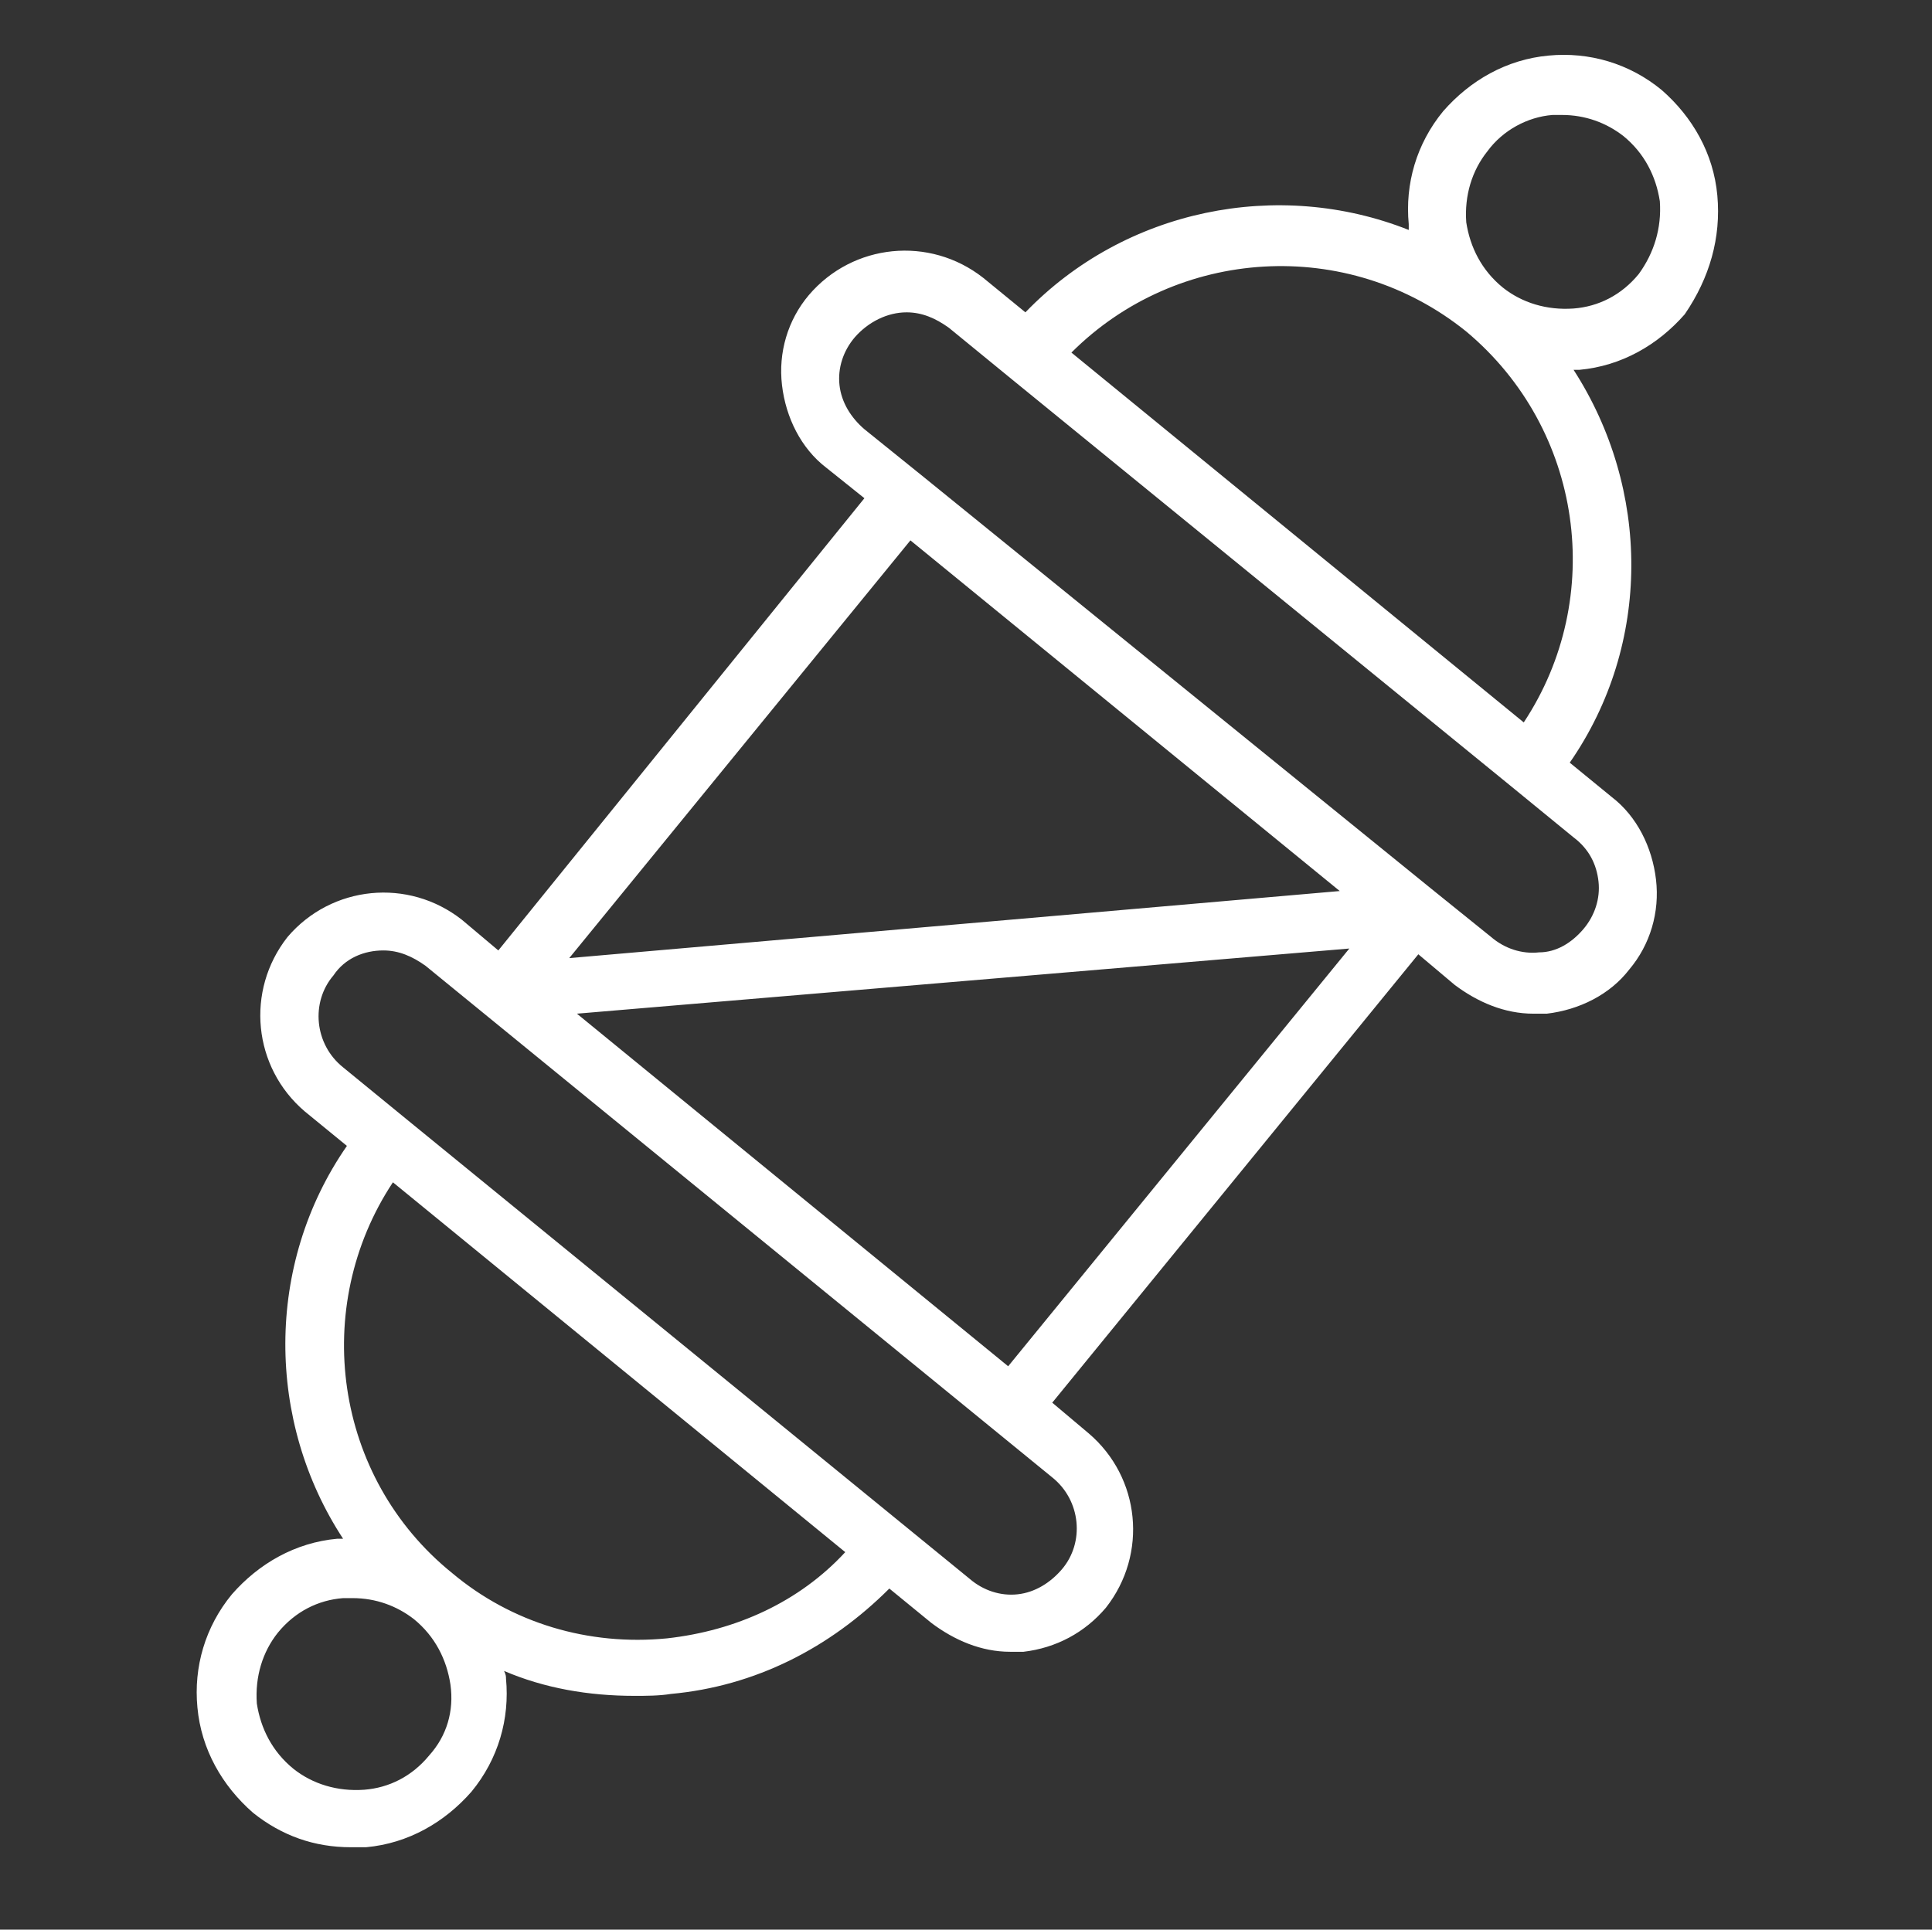 <?xml version="1.0" encoding="UTF-8"?> <!-- Generator: Adobe Illustrator 19.2.0, SVG Export Plug-In . SVG Version: 6.00 Build 0) --> <svg xmlns="http://www.w3.org/2000/svg" xmlns:xlink="http://www.w3.org/1999/xlink" id="Layer_1" x="0px" y="0px" viewBox="0 0 100.8 100.7" style="enable-background:new 0 0 100.8 100.7;" xml:space="preserve"><rect x="0" y="0" width="100.8" height="100.7" fill="#333333" stroke="none"/> <style type="text/css"> .st0{fill:#FFFFFF;} </style> <path class="st0" d="M89.6,10.2c-0.2-2.2-1.3-4.1-2.9-5.5c-1.7-1.4-3.8-2-5.9-1.8c-2.2,0.2-4.1,1.3-5.5,2.9c-1.4,1.7-2,3.8-1.8,5.9 c0,0.1,0,0.2,0,0.3c-6.8-2.7-14.8-1.1-20,4.3l-2.2-1.8c-2.8-2.2-6.8-1.8-9.1,0.9c-1.1,1.3-1.6,3-1.4,4.7c0.2,1.7,1,3.3,2.3,4.3 l2,1.6L26,49.6l-1.9-1.6c-2.8-2.2-6.8-1.8-9.1,0.9c-2.2,2.8-1.8,6.8,0.9,9.1l2.2,1.8c-4.3,6.2-4.2,14.4-0.2,20.5c-0.1,0-0.2,0-0.3,0 c-2.2,0.2-4.1,1.3-5.5,2.9v0c-1.4,1.7-2,3.8-1.8,5.9c0.2,2.2,1.3,4.1,2.9,5.5c1.5,1.2,3.2,1.8,5.1,1.8c0.3,0,0.6,0,0.8,0 c2.2-0.2,4.1-1.3,5.5-2.9c1.4-1.7,2-3.8,1.8-5.9c0-0.1,0-0.2-0.1-0.4c2.1,0.9,4.4,1.3,6.8,1.3c0.6,0,1.3,0,1.9-0.1 c4.4-0.4,8.3-2.4,11.4-5.5l2.2,1.8c1.2,0.9,2.6,1.5,4.1,1.5c0.2,0,0.4,0,0.7,0c1.7-0.2,3.2-1,4.3-2.3c0,0,0,0,0,0 c2.2-2.8,1.8-6.8-0.9-9.1l-1.9-1.6l19.1-23.4l1.9,1.6c1.2,0.9,2.6,1.5,4.1,1.5c0.2,0,0.4,0,0.7,0c1.7-0.2,3.3-1,4.3-2.3 c1.1-1.3,1.6-3,1.4-4.7c-0.2-1.7-1-3.3-2.3-4.3l-2.2-1.8c4.3-6.2,4.2-14.3,0.2-20.5c0.1,0,0.2,0,0.3,0c2.2-0.2,4.1-1.3,5.5-2.9 C89.2,14.5,89.8,12.4,89.6,10.2z M69.9,46.5L29.7,50l17.8-21.8L69.9,46.5z M22.4,91.6c-0.9,1.1-2.1,1.7-3.4,1.8 c-1.4,0.1-2.7-0.3-3.7-1.1c-1.1-0.9-1.7-2.1-1.9-3.4c-0.1-1.4,0.3-2.7,1.1-3.7c0,0,0,0,0,0c0.9-1.1,2.1-1.7,3.4-1.8 c0.2,0,0.4,0,0.5,0c1.2,0,2.3,0.4,3.2,1.1c1.1,0.9,1.7,2.1,1.9,3.4C23.7,89.3,23.3,90.6,22.4,91.6z M34.8,85.5 c-4.1,0.4-8.1-0.8-11.2-3.4c-6.2-5-7.4-13.9-3.1-20.4L44.1,81C41.7,83.6,38.4,85.1,34.8,85.5z M55.4,81.9c-0.6,0.7-1.4,1.2-2.3,1.3 c-0.9,0.1-1.8-0.2-2.5-0.8l-29.4-24c0,0,0,0,0,0s0,0,0,0l-3.3-2.7c-1.5-1.2-1.7-3.4-0.5-4.8C18,50,19,49.6,20,49.6 c0.8,0,1.5,0.3,2.2,0.8l32.7,26.7C56.4,78.3,56.6,80.5,55.4,81.9z M30.1,52.9l40.3-3.4L52.6,71.3L30.1,52.9z M83.4,46 c0.1,0.9-0.2,1.8-0.8,2.5c0,0,0,0,0,0c-0.6,0.7-1.4,1.2-2.3,1.2c-0.9,0.1-1.8-0.2-2.5-0.8l-3.1-2.5c0,0,0,0,0,0c0,0,0,0,0,0 c0,0,0,0,0,0L48.2,24.9c0,0,0,0,0,0s0,0,0,0l-3.1-2.5c-0.7-0.6-1.2-1.4-1.3-2.3c-0.1-0.9,0.2-1.8,0.8-2.5c0.7-0.8,1.7-1.3,2.7-1.3 c0.8,0,1.5,0.3,2.2,0.8l3.3,2.7c0,0,0,0,0,0s0,0,0,0l26,21.2c0,0,0,0,0,0c0,0,0,0,0,0l3.3,2.7C82.9,44.3,83.3,45.1,83.4,46z M79.5,37.7L55.9,18.4c5.5-5.5,14.4-6.1,20.6-1.1C82.6,22.4,83.8,31.2,79.5,37.7z M85.5,14.3c-0.9,1.1-2.1,1.7-3.4,1.8 c-1.4,0.1-2.7-0.3-3.7-1.1c-1.1-0.9-1.7-2.1-1.9-3.4c-0.1-1.4,0.3-2.7,1.1-3.7C78.4,6.8,79.7,6.1,81,6c0.2,0,0.3,0,0.5,0 c1.2,0,2.3,0.4,3.2,1.1c1.1,0.9,1.7,2.1,1.9,3.4C86.7,11.9,86.3,13.2,85.5,14.3z"></path> </svg> 